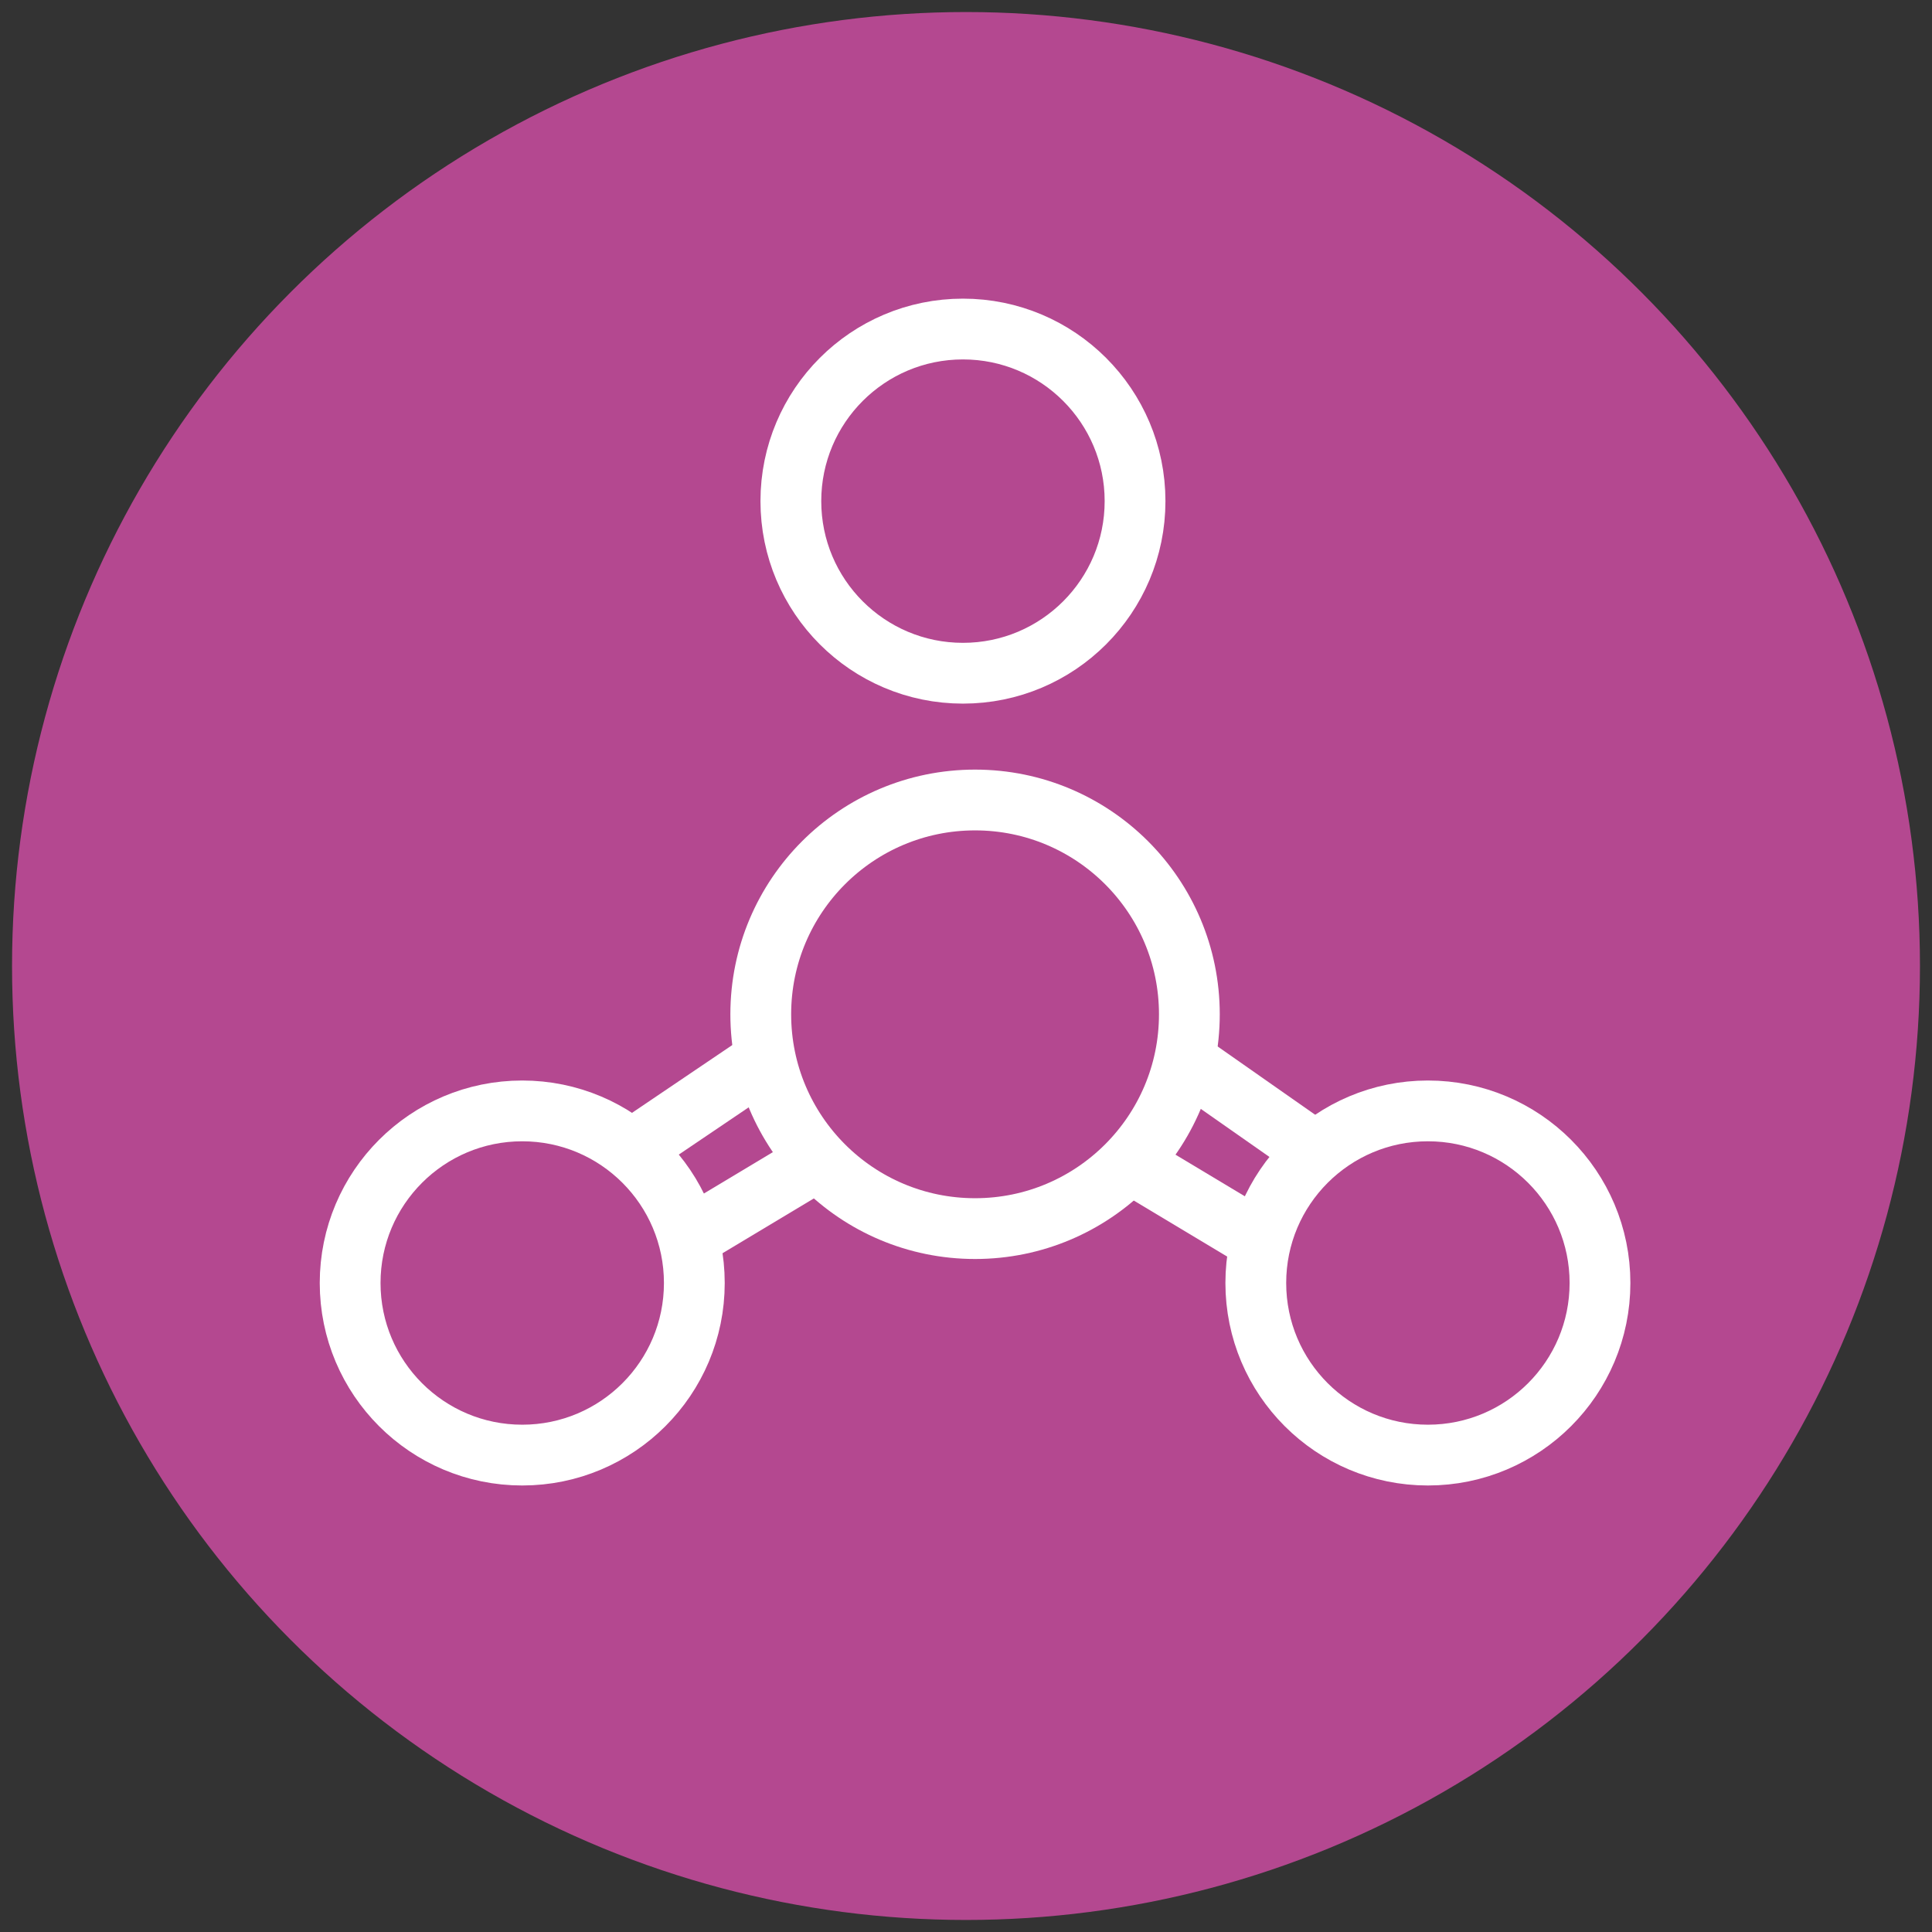 <?xml version="1.0" encoding="UTF-8"?>
<svg width="26px" height="26px" viewBox="0 0 26 26" version="1.1" xmlns="http://www.w3.org/2000/svg" xmlns:xlink="http://www.w3.org/1999/xlink">
    <rect x="0" y="0" width="26" height="26" fill="#333333" stroke="none"/>
    <!-- Generator: Sketch 49.1 (51147) - http://www.bohemiancoding.com/sketch -->
    <title>allergens/allergen-12</title>
    <desc>Created with Sketch.</desc>
    <defs></defs>
    <g id="Icons" stroke="none" stroke-width="1" fill="none" fill-rule="evenodd">
        <g id="allergens/allergen-12">
            <circle id="Oval" fill="#B44890" fill-rule="nonzero" cx="13" cy="13" r="12.838"></circle>
            <circle id="Oval" stroke="#FFFFFF" stroke-width="0.818" cx="12.959" cy="6.744" r="2.316"></circle>
            <circle id="Oval" stroke="#FFFFFF" stroke-width="0.818" cx="13.122" cy="13.65" r="2.884"></circle>
            <circle id="Oval" stroke="#FFFFFF" stroke-width="0.818" cx="7.028" cy="17.266" r="2.316"></circle>
            <circle id="Oval" stroke="#FFFFFF" stroke-width="0.818" cx="19.216" cy="17.266" r="2.316"></circle>
            <path d="M10.116,14.381 L8.613,15.397" id="Shape" stroke="#FFFFFF" stroke-width="0.818"></path>
            <path d="M10.969,15.641 L9.344,16.616" id="Shape" stroke="#FFFFFF" stroke-width="0.818"></path>
            <path d="M15.925,14.259 L17.55,15.397" id="Shape" stroke="#FFFFFF" stroke-width="0.818"></path>
            <path d="M15.194,15.641 L16.819,16.616" id="Shape" stroke="#FFFFFF" stroke-width="0.818"></path>
        </g>
    </g>
</svg>